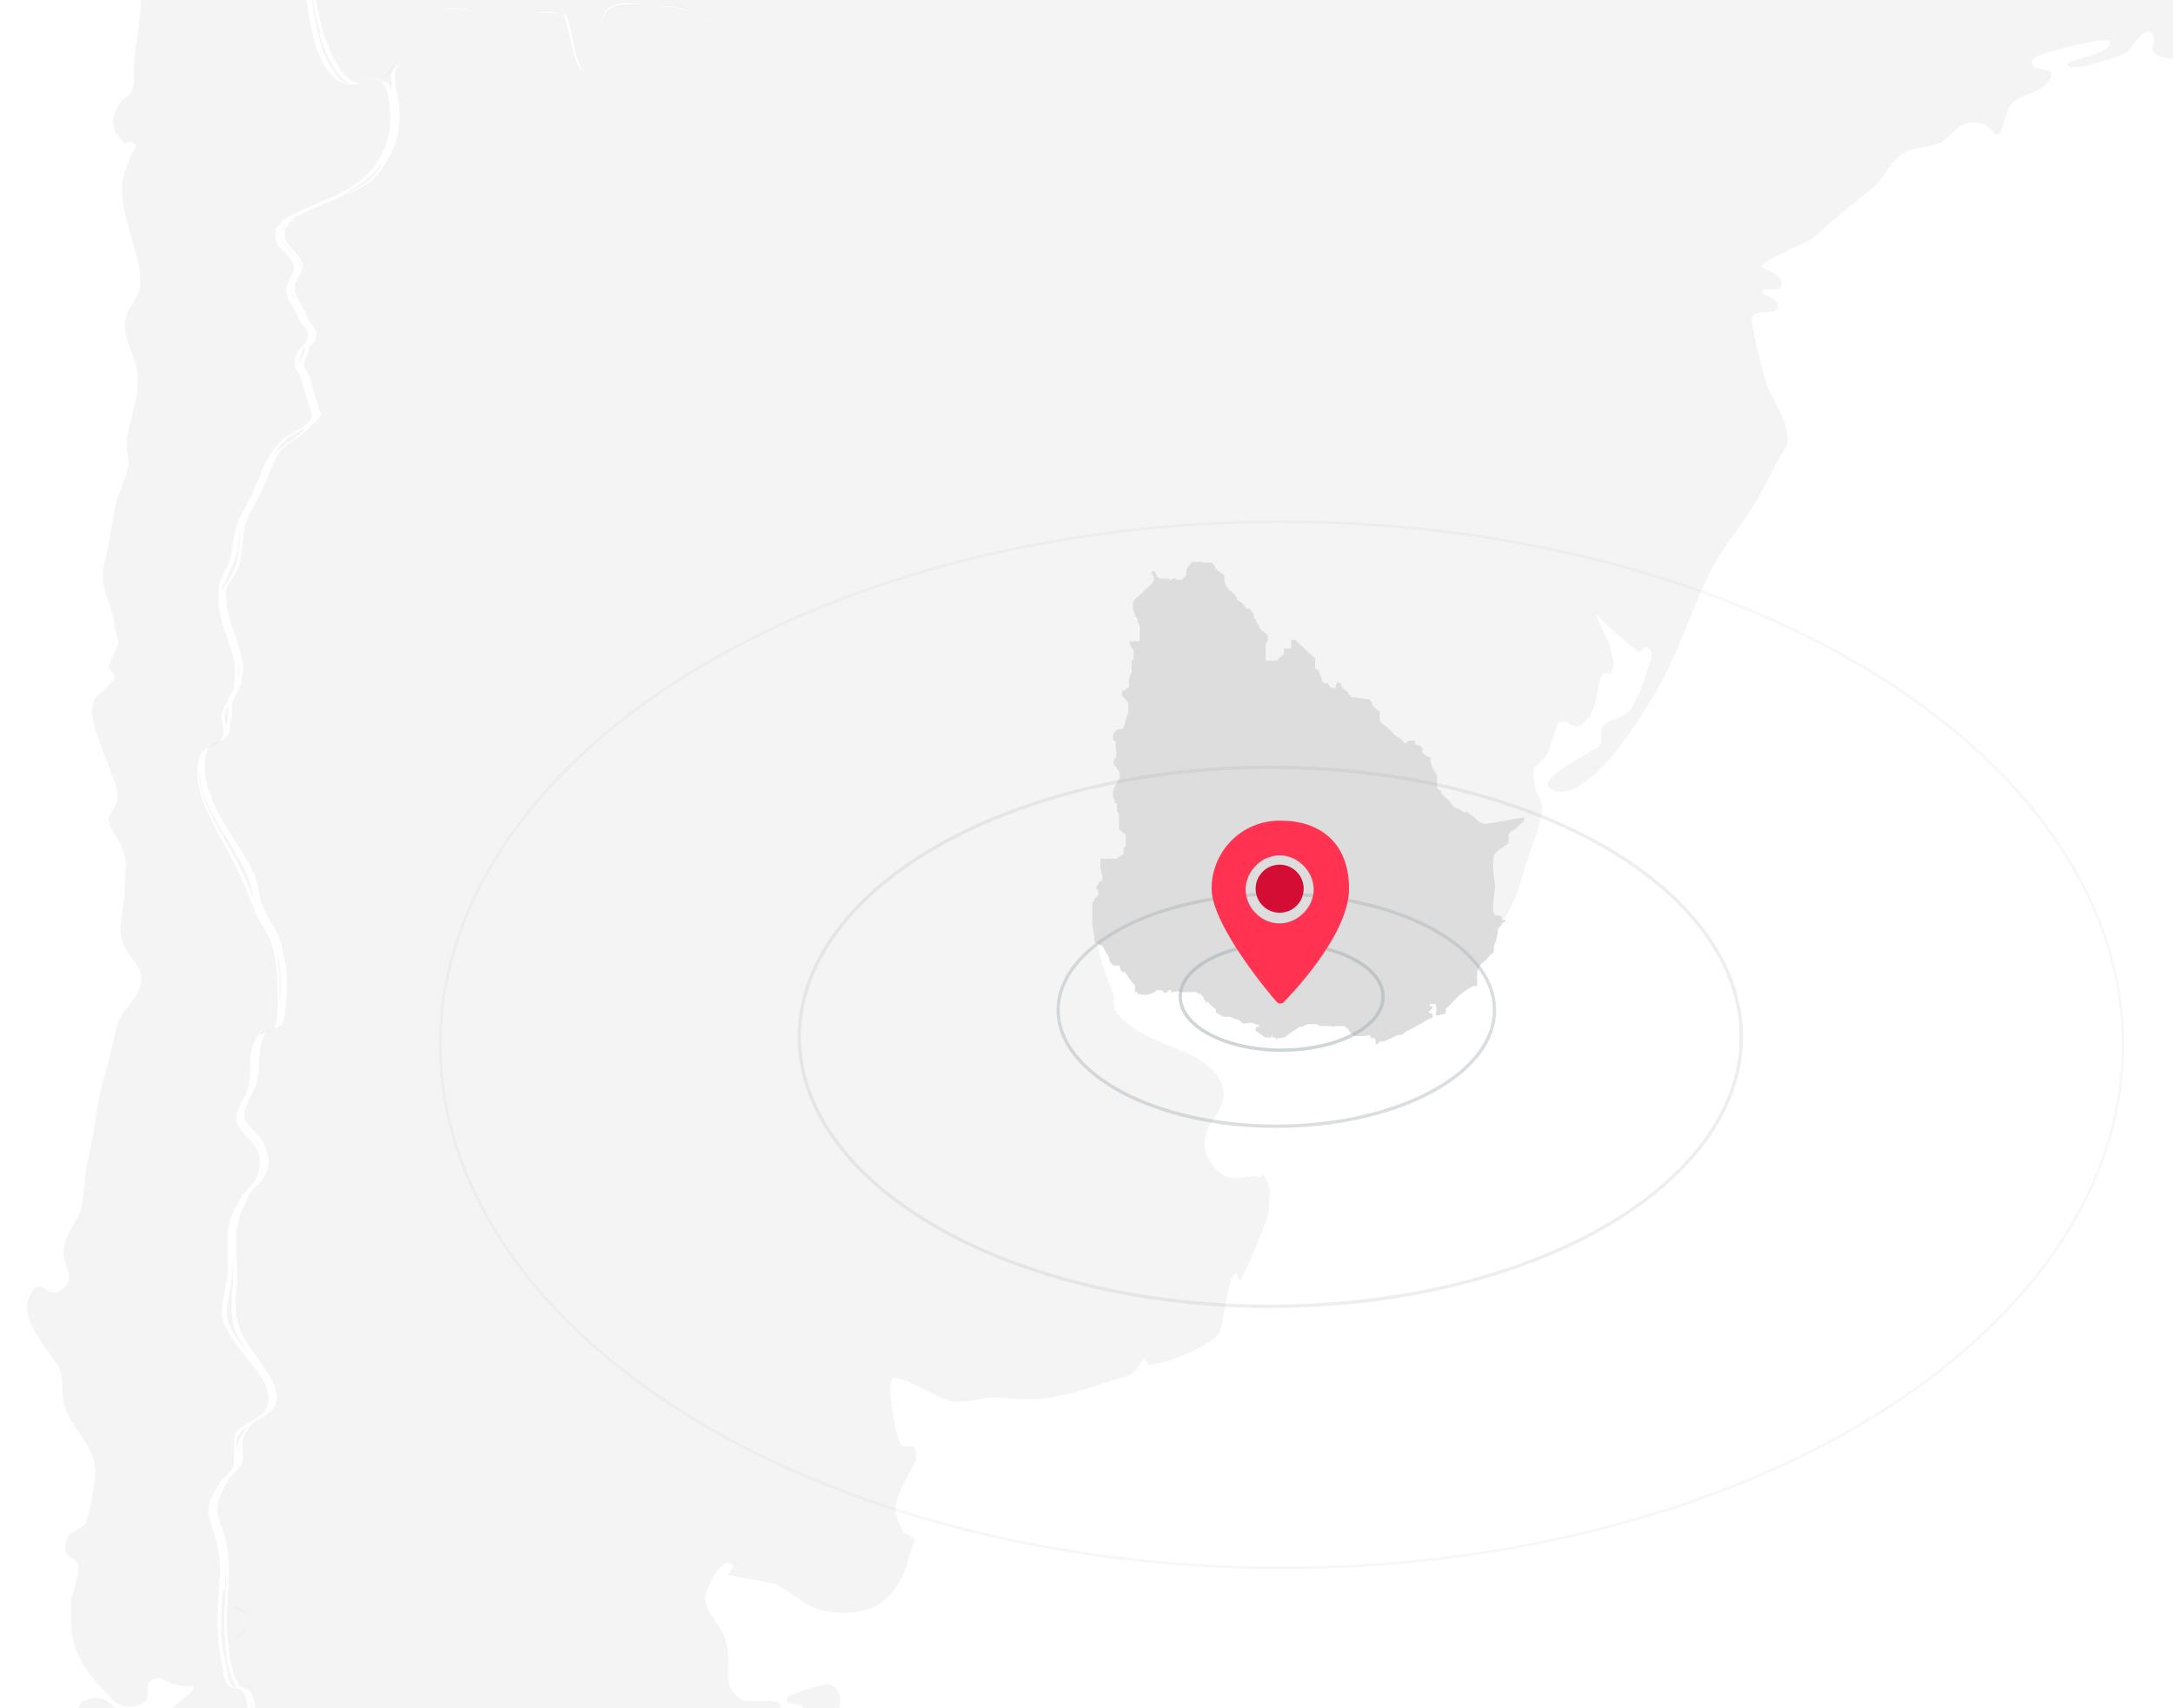 <?xml version="1.0" encoding="UTF-8"?>
<svg xmlns="http://www.w3.org/2000/svg" version="1.1" viewBox="0 0 325.7 256">
  <defs>
    <style>
      .cls-1, .cls-2, .cls-3, .cls-4, .cls-5 {
        fill: none;
      }

      .cls-2, .cls-3, .cls-4, .cls-5 {
        stroke: #a3adb2;
        stroke-miterlimit: 10;
      }

      .cls-2, .cls-3, .cls-4, .cls-5, .cls-6 {
        isolation: isolate;
      }

      .cls-2, .cls-4 {
        stroke-width: .5px;
      }

      .cls-2, .cls-6 {
        opacity: .5;
      }

      .cls-7 {
        fill: #ff3351;
      }

      .cls-3 {
        opacity: .2;
        stroke-width: .5px;
      }

      .cls-8 {
        fill: #ddd;
      }

      .cls-9 {
        fill: #d30d33;
      }

      .cls-4 {
        opacity: .4;
      }

      .cls-5 {
        opacity: .1;
        stroke-width: .4px;
      }

      .cls-6 {
        fill: #eaeaea;
      }
    </style>
  </defs>
  <!-- Generator: Adobe Illustrator 28.6.0, SVG Export Plug-In . SVG Version: 1.2.0 Build 709)  -->
  <g>
    <g id="Layer_1">
      <g>
        <g>
          <path class="cls-6" d="M405.9-174.3c-1-2.5-2.3-4.6-2.8-7.4-.4-2.4.3-3.9-1.6-5.7-4.4-4.3-9.9,0-13.8-1.3.4.1-4.2-2.9-4.2-2.9-2.4-1.9-3.4-2.9-6.2-4.3-4.9-2.3-5.8-6.2-9.6-9.8-2.9-2.8-6.7-3.3-10.1-5.1-4.6-2.3-7.1-4.4-12.3-4.4h-5.2c-1.5.1-3.2,1.8-4.1,1.9-.9,0-2-2.3-2.8-2.7-1.8-.8-1,0-2,0-.4-.4-.9-.8-1.3-1.1-1,.3,0,2.3-.5,2.5-1.1.6-2.4-4.1-3.4-2.9,0,.4.3.8.4,1.1-.4,1.3-15-3.8-16.4-3.4-.4,0,.8,1.4.1,1.8-.8.5-1.3-.8-1.8-.3-.3.3-5.1,6-3.8,5.7-2.4.5.3-4.9-2.9-2.5-.3.1-1.9,7.9-1.6,7.9-.8,0-.4-8,0-8.7.4-1.1,1.8-2.5,1.9-3.4.3-1.1-2.4-.4-2.5-.8s1.9-2.4,1.6-3.7c0,0-4.1-4.7-4.2-4.8-3-1.5-5.1,2.5-6.7,2.2-1.5-.3-2.4-3.7-3.9-4.7.1,0-2.7-.9-2.7-.9-1-.3-2.4.5-2.4.5-.3,0-2-2.7-2.7-2.9-1.4-.8-6.6-1.6-7.7-1.9.3,0-2.2-.9-2.3-.9-.8,0-2.2,1.4-1.8,1.5-2-.1-2.8-3-5.7-.6-2.2,1.8-1.8,4.1-3.9,6.1-2.9,2.7-6.8,2.8-9.1,6.3-.9,1.4-.8,3-1.4,4.6-.4,1-2,3-2.3,3.9-.4,1-.3,8.5-.8,8.5s-2.4-5.8-2.2-6.7c.6-2.8,5.2-4.3,3.8-8.1-1.1-2.9-.8-1.5-4.7-1.3-.8,0-8.4-.4-8.1-1.1.5-1.1,6-1,7.1-1.3,2.7-.6,4.7-1.1,6.7-1.9,1.5-.6,5.2-.6,6.8-2.2v-2.5c.5-.9,1.3-1.5,2-2.2.6-1.4.5-1.9.9-3.4.8-3.4,2.3-3-2.4-4.6-1.8-.6-1.9-1.5-4.1-1.4-1.6,0-2.8,2-4.6,2-3.2.1-6.1-3.2-9.4-1.9-1,.4-2.8,2-3,3.2-.3,1.4,2,2,1.8,2.9-.3-.4-4.4,2.5-3.2,2.7-1,0,.4-2.5-1.6-2-1.6.4-2,.8-3.3,1.9-.6.6-4.1,7.2-5.1,6.3,0,0,4.9-7.6,3-8.6-3-1.6-5.7,9.6-7.2,8.2-1.1-1.1,5.8-10.9,6.5-12.2,2.4-4.2,6.3-6,9.8-9.3,1.9-1.8,4.8-4.2,5.8-6.6.9-2-.1-1.4.1-3.2.4-1.8,2.2-2.3.6-4.3-1.9-2.7-3.2,0-4.7,0s-7-14.2-7.6-15.5c-1.1-2.4-1.5-12.3-4.3-13.4.6.5-1.4,2.5-2.8,3.8-1,1.8-2.9,3.6-4.6,5.2-1.9,2.9-3,5.8-4.7,9.3-.3.6-.6,1.4-1,2.2s-.8,1.4-1.1,2.2c-.5,1-1.1,1.9-1.8,2.5s-.5.3-.9.4c-.9.6-1.9,1.3-2.4,1.6,0,.4,0,.8-.3.9-.4.3-.6.4-.9.5-.4.6-.9,1.1-2.2.6-.4-.1-.5-1.1-.5-2s-.3-1.1-.4-1.6c-.1-.3-.3-.5-.5-.6-1-.5-2,.5-2.8.8-.6.6-1.3,1.3-2.3,1-.1,0-.4-.3-.8-.5-.4-.1-.8-.4-1.4-1s-.5-.9-.8-1.4c-.9-1.3-1.5-2.5-1.4-3.2l-.4-.4c-1-1.1-2.2-1.6-3.4-1.8-1.6-.3-3.4.3-5.3.5h-1.9c-1,0-2.3-.3-3.4-.5-.8,0-1.4,0-2,.1-.4.1-.8.3-1,.6-.4.4-.5.8-.6,1-.3.6,0,1.1.3,1.6.5.5,1.1,1.1,1.6,1.9,0,0,.1.3.3.4.9,1.9,1.1,2.9.9,3.4-.1.4-.5.5-1,.4-1.6-.3-4.8-2.3-5.5-1.4-.3.5-1.3.6-2.5.5-2.2-.1-4.9-.8-6.8-.8s-1.3,0-1.6.3c-1.4.9-.9,2.4-1.9,3-2,1.4-.9.4-3.7.9h-2.4c-.1,0-.3,0-.4.1-.1,0-.3,0-.4.1-.5.3-.6,1-.9,1.5,0,0,0,.3-.3.4,0,.1-.3.3-.4.4-1,.4-1.6.5-2.3.6h-3c-.5,0-.8.9-1.1,1.3-.1.1-.4.3-.6.4-1,0-2-1.1-2.8-1.6-3-1.9-3-3.9-4.7-6.1-1.3-1.8-2.8-2.7-3.8-4.1-.4-.5-.6-1.1-.9-1.9-.4-1.3-.1-3,.1-4.7.5-2.2,1.3-4.4,1.8-6.1,0-.3.3-.6.5-1.1,1.1-2,3.4-5.3,3.3-6.1,0-.5-.5-.9-1-1.1-.6-.4-1.4-.6-2-1-.3-.1-.4-.5-.4-.9s-.3-.9-.5-1.1c-.5-.3-1.4,0-2.2.1-.5,0-1,0-1.3-.3-.4-.4-.4-.8-.4-1.1.3-1,1.8-2,1.9-3.7v-.5c0-2.7-1.5-3.7-3.8-4.1-.3,0-.4,0-.6-.1.1,0-1.1,0-2.2,0s-.8,0-1-.1c-.5.5.3,2.7-.1,3.6-.8,1.4-1.9,2.5-3.3,3.4-.4.3-.6.5-.9.6-3.3,1.8-7.4,2-10.9,3.6-.4-.3-.6-.4-.9-.5-1-.4-1.8-.5-2.5-.3-1.4.4-2.5,1.5-3.9,2.3-2.2,1.1-3,1.4-4.3,1.4h-2.3c-3.8,0-6.2,1-9.8,0-.4,0-1.8-.6-3.4-1.3-2.2-.8-4.7-1.6-4.9-1.1-.6.8,1.5,2.3,3.6,3.8.9.6,1.8,1.3,2.4,1.9s.8.8.8,1c.4,2-1.6,4.4-2.2,6.3v2.3c.3,4.3,4.2,4.2,7.6,4.1,2.2,0,4.1,0,4.7.9,0,0,0,.3.1.4v.5c0,.6-.3,1-.6,1.4-.9.9-2.8,1.1-4.4,1.5-1.4.3-2.7.4-3.3.9-.9.6-1.1,1.5-1.5,2.4-.3.6-.5,1.3-1,1.8-1.3,1.3-3,1.3-4.4,2.2-2.4,1.6-4.7,4.2-7.2,6.1-2.4,1.9-5.1,3.2-8.2,2.3-3.4-.9-5.3-4.6-8.5-5.7-.8-.3-1.5-.3-2.2-.4-.9,0-1.6-.1-2.2-.6-.5-.6,0-2.8-.3-4.1v-.6c-.4-1.1-.9-1.8-1.5-2.4-.8-.8-1.8-1-3-.9-.4,0-.6,0-1,.1-1.3.4-1.8,1.3-2.7,1.8-.4.3-.8.4-1.3.5-.3,0-.9-.3-1.6-.5-.5-.1-1-.4-1.4-.3-.6,0-1.3,1-2.2,1.5-.1,0-.4.3-.5.3-1.6.4-3.7-.4-5.2-.5-2.4-.3-5.5-.8-6.6,1,0,.1,0,.4-.1.5,0,.3-.1.5-.1.9v1.3c.3,1.8,1.1,2.4,2.3,2.8,1,.4,2.3.5,3.3,1.3.3.3.6.5.9.9v6h-.5c-.6-.1-1.9-.6-3-1-.4,0-.8-.3-1.1-.3s-.9-.1-1.3,0c-.6,0-1.3.3-1.8.5-.3,0-.4.3-.6.3-.4.1-.6.4-.9.6,0,0-.1.1-.3.3-.5.5-.9,1-1.1,1.8-.9,2.7.4,4.7,2,6.3.8.8,1.6,1.5,2.5,2.3,1.1.9,2.3,1.9,3.2,2.9,0,0,.1.3.3.3.3.4.5.8.8,1.3,0,0,.1.3.3.3v.3c.3.5.4,1,.5,1.5v.3c.8,4.8-1.5,10.7-2.7,15-.9,2.9-1.8,5.8-2.7,8.9-.5,1.6-1,4.8-1.8,7.4-.3,1-.6,2-1,2.5h0c-2.4,3.7-2.5.6-5.7-.3-.4,0-.8-.1-1.3-.3-3.6,0-5.3,2.4-9.6,3.4-.3,0-.6,0-.9.1-2.3.4-4.6.6-6.6,1.6-.9.4-1.5,1-2.3,1.8s-1.5,1.5-2.4,2c-1.4.9-2.7,1.1-3.6,1.9-.4.3-.8.6-1,1.1-.4.5-.4,1.6-.3,2.7,0,1.1.1,2.3,0,2.8-.8,1.4-1.6,1.8-2.2,2.5-.4.5-.6,1.1-.6,2.4.3,3.6,2.4,2.7.6,4.7-.3.3-.4.5-.8.9-.1.3-.6.3-1.1.4-1.1.1-2.7.3-3.6,1.3-.3.3-.4.9-.5,1.5-.3,1-.4,2.3-.5,2.5,0,.3-.1.8-.3,1.1-.4,2.3-1,6.1-.4,7.5,2.2,4.8,8.7,6.3,8,12.4v.3c-.3.9-1.6,1.3-2,1.8-.1.3-.1.4.3.6.3.1.6.3,1.1.5.5.1,1,0,1.5,0s.5,0,.8-.1c.5-.1.9-.3,1.4-.4.3,0,.6-.1.9-.3.4,0,.9,0,1.3-.1h1.1c2.3.6,2.8,1.9,4.1,3.8.5.6.4,1.3.5,1.8,0,.5.1,1,1,1.4,1.1.6,3.7,0,4.9,0H-.2c1,0,1.8,0,2.7-.4.6-.3,1.4-.6,2.4-1.3.3-.1.5-.5.8-.8.4-.4.8-.8,1.1-1.3.6-.8,1.4-1.5,2.2-1.9.5-.3.9-.5,1.4-.4.4,0,.6,0,.9.1,1.3.4.5,1.5.4,2.9v.4c0,2.5-.8,6-.5,9,.3,3.3.5,4.6,1.5,4.9.9.4,2.2.1,4.6,0h1.8c3.9,0,7.9,1,11.9.5,1.5-.3,3.2-.6,4.6-1.3-1,.5-1.9,1-3,1.3-3,.6-7.2-.1-10.3-.1.4.5.8.9,1.1,1.4,2.3,1.8,4.1,4.4,5.7,7,1.4,1.9,2.7,3.8,3.4,6,.4,1.3-.1,2-.8,2.8v.3c-.5,3-.6,5.7-.9,9-.1,1.8-.9,3-.9,4.9s.6,2.3.8,3c.1,1,.1,1.9.1,2.8,0,1.5,0,3.2-.3,4.4,0,.1-.1.4-.3.6,0,.4-.1.9-.3,1.3,0,.5-1.3,1-1.4,1.5v.9c.1.5.4,1,.6,1.4.3.5.5.9.5,1.4v1.1c0,.5.3,1.1.3,1.5s-.5.8-.9,1.1h0c.3,3,3.3,5.8,2.9,9,0,.5-.3,1-.4,1.5,0,.1-.1.3-.3.5s-.4.5-.6.8l-.4.4c-.1,0-.3.3-.4.4-.6.5-1.1,1-1.6,1.5-1.3,1.4-2,2-2.4,3.3,0,.6.3,1.4.6,2,1,.3,2.4.6,1.5,1.6.6.4,1,1.1,1.3,2,.9,1,1.6,2.2,2.2,3,.8,1.4.9,2.3.9,3.3v.6c.1,1.1.1,2.4.4,3.7,0,.3.1.6.3.9.6,2,2,3.3,3.8,4.9,1.5,1,3.2,2,3.6,3.6.3.9,0,1.5-.5,2.3-.1.6-.3,1.3-.5,2.3h0c.3.6.8,1.1.6,1.6-1,4.3-3.7,3.9-1.1,8,1.5,2.4,4.7,3.4,6.1,6.1.4.8.8,1.5,1,2.3,1.1,3,1.5,6.6,2.4,9.6s2.4,6.5,4.6,7.7c1.6.5,3.2-.4,4.4-.5.3-.3.6-.4.9-.6.6-.6,1.1-1.3,1.6-2-1.1,2.5-.6,1.3-.6,4.1.3.6.4,1.4.5,2.4.4,3.6-.4,6.2-1.8,8.4-1.5,3-3.7,4.1-6.3,5.1-.8.4-1.5.8-2.3,1-.5.3-1.3.5-1.9.8-.8.4-1.8.8-2.7,1.3,0,0-.1,0-.3.1-.3.1-.4.4-.6.5-.3.3-.5.5-.8.9-.1.3-.3.4-.4.6v.4c-.3,2.3,2.3,2.7,2.7,5.1,0,.4-.3,1-.6,1.5s-.8,1.1-.6,1.8c0,.6.1,1.1.4,1.5.4.9,1,1.5,1.4,2.7.4,1.3,1.5,1.5,1.4,2.9-.1,1-.6,1.3-1,1.6,0,.1,0,.3-.1.5-.3,1.1-.6,1.5-.8,2,0,1,.6.8,1.1,2.7,0,.3,1.5,5.2,1.5,4.9-.3.9-.9,1.4-1.6,1.9-1.1,1.5-3.2,2.3-4.6,3.8-1.1,1.8-1.6,3.7-2.7,5.8-1.1,2.3-1.9,3.6-2.5,5.3-.4,1.9-.3,3.6-.8,5.7-.4,1.6-1.4,2.3-2,3.8-.4,3.9,1.8,7,2.3,10.4.3.8.4,1.6,0,3h0v.6c-.3.9-.9,1.9-1.4,2.9,0,1.1,0,2.5-.3,3,0,.5,0,1-.1,1.5-1.4,2.7-2.9,0-3.7,4.2v1.4c0,1.4.4,2.8.8,3.7,1.4,4.3,4.6,7.7,6.5,11.9.6,1.3.8,2.5,1,3.9,0,.4.3.6.4,1,.6,1.6,1.8,3.2,2.4,4.6.3.8.5,1.5.6,2.3.6,1.9.8,5.5.4,7.6,0,1,0,2-.4,2.9-.5,1-1.6.8-2.3,1.3,0,0-.1.1-.3.3-1.5,2.8-.6,4.6-1.3,7.2-.5,2.3-2.3,3.7-1.8,5.7,0,.3.3.6.5.9.9,1,2.2,2.2,2.3,2.7,1,2.2.9,3.3.4,4.4-.4,1.1-1.3,1.8-2.2,2.9,0,.1-.3.3-.3.4h0c-.3.5-.4.8-.5,1.1-.3.6-.5,1.1-.8,1.6-.1.4-.3.9-.4,1.3,0,.5-.1.9-.3,1.4v2.8c0,2,.3,4.1,0,6.2-.4,4.8.6,6.3,2.4,9.1,2,2.7,4.2,5.5,3.6,7.7-.5,1.6-2,2.2-3.3,2.9-.6.6-1.3,1.4-1.6,2.4-.3.5-.1,1-.1,1.6v1.1c0,.4,0,.8-.1,1.1-.4,1-1.6,1.6-2.2,2.7-1.5,2.9-1.8,3.7-1.3,5.6.1.6.5,1.4.8,2.5.4,1.3.6,2.3.6,3.4.4,3.8-.5,7.9-.1,11.9.3,2.7.4,4.8,1.6,7,0,0,0,.1.1.3.6.3,1.4.3,1.8,1,.1.4.3.6.3,1,.4.5.5,1.1,0,2.8-.4,1.6-1.4,1.9-2.2,2.8-.8,1.9-1,3-.4,6.2.3,1.1.4,2.2.8,3.3,1,1.3,3.7,1.6,4.1,2.5.9,1.9,0,5.8.5,8.1.3.9,1.1,4.4,1.8,6.2,0,.1,0,.3.1.4,1.5,2,2.2.9,3.2.8.4-.3.6-.4,1.1-.1,1,.5,1.6.9,1.8,1.6.3.5.3,1-.3,1.9-.4,1.5-1.4,2-2.4,2.2-1.9.4-4.3-.6-5.3,1,0,0,0,.1-.1.3-.5.9.4,1.4,1.6,1.8,1.3,0,2.7,0,3.3.1,1.1.3,2.2,1.3,3,2.3,1.5,1.5,2.9,3.9,2.4,5.8-.3.9-.9,1.4-1.5,1.8-1.3,2.9-1.3,1.5-1,4.7,0,.9.4,1.9.6,3,.4,1,.6,1.9.8,2.5.5,2.4,1.4,4.8,1,7,0,.5-.4.9-.6,1.3-.6,2.4-.5,2,0,5.3.6,3.8-.5,2.9-1.8,6.6-.3.6-.3,1.3-.4,1.9v.5c0,1.8.8,3.3,1.4,5.2.9,3,1.6,6.5.6,9.5,0,.3-.3.4-.3.5-1.9,4.9-7.1,7.7-7.7,14.2,0,1.1,0,3.3.3,5.5.3,1.8.8,3.4,1.4,5.1.6,1.8,1.8,5.3,3.9,6.2,2.4.5,3.4-1.5,5.2-2.7.6-.5,1.3-.9,2.2-1,1.3-.5,1.8-.4,2,.1.9.4.6,1.3.6,2.8.5,2.2.9,3.9,1.5,5.7.5.6,1,1.4,1.6,2.5.5,1,.8,2.8,1.1,4.3.1.4.3.6.5,1,1,2.2,2.8,3.3,5.1,3.9,1,.1,2,.4,2.8.4h2.4c1.4,0,2.7-.3,4.2-.4,4.2-.6,8.4-1.9,12.7-1.5.4,0,1.1.3,2.2.6,1,.3,1.9.5,2.8.9.6.4,6.3,1,5.6,2.9,1.9.9,3.4,1.5,3.6,1.4,1.8-1.9-5.6-5.7-6.3-6.5-.6-.6-1.4-2.4-2.3-3.4-.1-.1-2.8,1-2.5-.8,0-.8,1.9-.6,2-2,0-.5-.5-1-.6-1.8-.4-3.9-3.8-6.5-4.3-10.3-.6-4.6,3.3-4.9,4.6-8.2.3-.8-1.5-4.9-1.5-5.1.4-.5,3.3,2.7,3.7,2.8,3,.4,2.4-1.9,3.6-3.4,1.1-1.6,2.8-2.7,2.7-4.8-.5-4.9-2-1-3.4-2,.8.6,3.4-7.5,3.7-8,1.5-2.2,3.6-1.4,4.7-2.5.9-.9,1.5-3.4,2.4-4.6,1.3-1.8,3.6-2.9,5.1-4.9-.6.9.8-4.3,1.3-3.2-.5-1.4-3.2-1.5-3.3-1.8-.1-.4,2-1.8,2-2.7,0-1.3-1-2.9-1.4-4.1-.6-1.9,1.8-2.2-1.6-3.2-3.2-.9-5.5,1.4-9-1.1-2.8-2-6.5-4.6-8.9-6.8-1.4-1.4-3.6-5.8-3.4-7.6.1-1.5,2.3-4.9,3.6-6.7,1.5-2,3.7-2.5,5.7-3.9,3.2-2,4.3-1.8,8-2.4,6.6-1.3,1.5-1.1,1-3.2-.8-3.2,1.9-2.4,3.3-4.8,1.8-3-3.3-7.2-3-11.3,0-.6,1.8-5.8,1.9-6,.9-1.1,7.4-3.7,7-5.6-.8-2.8-5.7,0-6.3-2.7-.8-3,5.5-5.1,7.4-3.3s-1,5.3,3.4,5.1c1.4,0,3.7-1.8,4.1-3.2.5-2.3-1.6-2.7-1.8-4.2,0-1.1,1.9-4.3-.8-5.7-.6-.3-6.6,1.4-6.6,2.2,0,1.4,3.3-.1,2.3,2.2-.4,1-5.2,1.8-5.5.5-.3-1,2.3-1,2.3-1.8,0-1.1-4.9-.3-6-.9-2.7-1.8-1.6-4.3-1.9-7.1-.3-3.7-2.8-4.9-3.4-7.7-.3-1.1,2.7-7.6,4.2-5.1-.3.4-.5.9-.8,1.3,0,0,6.7,1.1,7.4,1.5,3.3,1.8,4.7,3.8,8.7,4.1,6.7.5,9.4-2.9,11-8,0-.3.9-2.8.9-2.8-.4-1.1-1.4-.6-1.8-1.4-1.3-2.8-1.4-2.9-.5-5.7.4-1.1,1.4-2.7,1.9-3.8.3-.6.8-1,.6-2,0-2.3-1.5-.5-2.3-1.5-.6-.9-2.2-8.7-1.3-9.8,1-.9,7,3,8.7,3.3,2.2.4,4.4-.5,6.6-.5s4.8.5,7.5.1c3.2-.4,6.3-1.4,9.4-2.4,1.3-.4,2.7-.8,3.9-1.3-.1,0,2-2.4,1.6-2.3.3,0,.8,1.3.9,1.1,1-.4,2.3-.5,3.3-.9,1.9-.5,5.8-2.4,7-3.8.9-1.1,1.4-9.5,2.8-9.1,0,.4.3.8.4,1.1.4,0,4.1-9,4.3-10,.1-.9.4-3.8,0-4.6-1.4-2.7-.3-.5-1.8-1.1-.5-.3-2.9.9-4.7,0-1.4-.9-2.8-2.5-3-4.2-.6-4.2,4.6-6.1,2.2-10.3-2.2-3.8-7.4-4.6-10.8-6.5-1.3-.6-3.9-2.3-4.7-3.6-.6-1.1-.3-2.4-.4-2.7-1.4-3.3-4.4-10.8-.9-13.7,3.6-2.9.6-.8.9-1.1.9-1.1,6.1-1.6,6-2.8,0-.6-.3-1.4-.4-2.7-.1-1,0-2,0-3s-2.3.5-2.3-.4-.3-1.5-.5-2.2c-.1-.6-.4-1.1-.4-1.8s-.9-2.7-.6-3.3c.4-2.2,3.7-6.1,3.8-8.4v-1c0-.9-.3-2-.4-3s2.3-2,2.5-2.9c.5-1.8,1.9-4.4,3-6.3.3.3.5.5.9.5,1.6.4-1.8-1-.8-1,3.8.3,3.3.8,6.1,3.4,1.1,1,1.8,1.6,2.5,2.3.6.6,1.3,1.4,2,2.7.3.4.4.8.5,1.1.4,1,.8,2,1.6,2.4,1.4.8,1.6,0,2.2-.4h.3c.1,0,.3-.1.5-.1,1,0,1.4-.1,1.5-.4.3-.4-.8-.9,1.6.5.5.3.8.9,1.1,1.5s.8,1.3,1.3,1.6c2.4,1.6,4.6,1.3,6.6,3,.3.3.6.5.9.9.6.8,0,1.6.4,2.4,0,.1.1.4.4.5s.9,0,1.5,0,1.1-.1,1.6,0c.4.3.8.5,1,.6,2.5,1.6,3.7,3.4,5.7,6,1.3,1.5,2.7,2.4,3.3,3.7,0,0,.1.3.3.4.1.5.3,1.1,0,1.9,0,.3,0,.5-.3.8-.6,2.3-2.4,3.2-1.4,5.6.1.4.4.8.8,1.3,4.2,6.1,7.5-2.4,8.6-6.7.6-2.5,2.9-7.4,2.8-10,0-1.4-1-1.8-1.1-3.4-.4-3.3.1-2,1.8-4.3.5-.6,1.5-4.8,1.9-4.9,1.8-.9,2,2.4,4.6-1,1.1-1.5,1-4.6,1.9-6.3.3-.6,1.3,1,1.6-1,.3-1.1-.3-1.6-.4-2.7,0-.9-2.4-4.7-2-5.3-.3.5,6,5.5,6.1,5.7.5.4,1-1.9,1.9,0,.4.9-.1,1.6-.3,2,0,.9-2,6.1-3,7-1.4,1.3-2.5.9-3.6,1.9s0,2.3-.8,3.2c-.5.8-10.7,5.3-6.8,6.7,5.6,2,14.2-12.7,16.2-16.4,3.8-7.1,5.6-15.1,10.5-21.6,2-2.8,3.7-5.2,4.8-7.5.8-1.5,1.3-2.5,2.2-4.2s1.8-2,1.1-4.6c-.5-2.3-2.4-4.9-3.2-7.5-.3-.9-2.2-8.6-1.9-9.1.8-1.4,3-.3,3.7-1.3.9-1.5-2.2-2-2.2-2.5.1-1.1,3.4.6,2.9-1.6-.3-1.3-2.9-1.8-2.9-2.3,0-.9,6.8-3.4,7.9-4.4,2.9-2.8,5.7-4.8,9-7.6,1.6-1.4,2.5-4.1,4.6-5.1,1.6-.9,3.4-.5,5.2-1.4,2-1.1,2.5-3,5.2-3s2.7,2.4,3.7,1.6c.5-.4,1-3.6,1.8-4.4,1.3-1.5,4.2-1.6,5.2-3,2.9-3.4-3.2-1.1-2-3.7.4-.8,10.8-3.4,11.4-2.8,1.4,1.8-6.2,2.8-6.2,3.6.1,1.4,8-1.3,8.9-1.8.4-.3,2.8-4.4,3.8-2.8,1.1,1.9-1.6,2.5,2,3.6,1.3.4,6.3-.5,7.9-.6,5.5-.6,2.2-1.6,3.9-4.2,2.2-3,6.3-3,9.3-4.8,3.4-2,2-1.6,1.5-4.7-.6-3.8-.4-4.1,1.8-7.5.3-.5.8-2.4,1.1-2.9.5-.9,1.6-1.1,2.3-2.3.6-1.3-.9-1.1-.4-2.7.5-1.3,2-2.7,2.9-3.7,2.3-2.7,3.8-3.6,4.3-7,.4-2.9-1.6-5.7-1.6-8.2s1.6-5.8,2.8-7.1c3-3.8,2.8-1.9,3.2-6.6.5-6.2,2-12.7,2.5-19.1,0-1-1-20.8-.3-20.4-1-.4-2.3,2.2-2.8-1.5,0-.5,1.4-2.5,1.5-3,.3-.9-.5-1.8-.3-2.7.5-1.5,2.2-.8,2.2-3s-4.6-3.6-4.6-4.4c0,.3,1.5-1.3,1.1-1.3.5,0,1,2.4,2.3,2.2.1,0,2.9-.6,1.9-.6.1,0,2.8-2.3,3.6.8.4,1.4-4.3,2.7-3.2,4.2,2.8,3.9,11.3-12.8,11.9-14.3,1.1-2.5,2.9-7.2,4.8-9.4,2-2.3,5.6-3.9,7.5-6.1,4.9-5.2,10.9-9.9,14.2-16.9,1-2.3,3.3-6.1,3.4-8.4,0-1.3-1.6-2-1.5-3,.1-1.9,1.3-1.9,1.9-3.3,1.4-3.3-1.9-8-3.2-11.2h-.8ZM109.6-16.1c0-.3.1-.4.3-.6v-.3c-.1.3-.3.5-.4.8h.1ZM149.3-55v-.5.5ZM151.3-25.3c-5.2-2.2-6.5-5.7-12.7-5.8-5.1-.1-10.3.8-15.2,2-2.8.8-5.2,1.4-7,2.5,3-2,7.4-2.8,11.3-3.6,5.3-1,12.7-2.4,17.6.3,1.9,1,4.1,3.3,6,4.6ZM155.9-25.6c-.3,1.3-.8,1.8-.9,2.5-.5-.8-1-1.1-1.6-1.4.9.1,1.8-.1,2.5-1.1ZM155.1-21.3c.3.6.8,1.4.9,2-.5-.3-.9-.5-1.3-.9,0-.4.3-.8.3-1.1h.1ZM156.8-28.5c.3-1.3.6-2.4.9-3,1.3-2.2,2.5-3.8,3-6-.8,3.2-2.8,6-3.9,9h0ZM160.8-42.7c-.1-.6-.4-1.3-.5-1.9.3.6.4,1.3.5,1.9ZM157.3-50.3c1.1,1.5,2.3,3.6,2.9,5.7-.5-1.4-1.1-2.7-1.8-3.8-.9-1.5-1.5-2.4-2.3-2.9.4.3.8.6,1.1,1.1h0ZM149.3-63.1c-.3-1.3-.9-2.4-2.3-3.2,1.5.8,2.2,1.9,2.3,3.2ZM132.8-64.8c2.8.1,6.3-1.3,9.5-1.9-3.4.6-7.2,2.5-10.3,1.9-.3,0-.4,0-.5-.1h1.3ZM126.3-74.9c.9,2.3,2.3,3.3,2.7,5.8.4,2,0,3,.6,3.7-.8-.5-.1-1.3-.6-3.7-.6-3-3.2-4.8-3.8-7.9-.1-.8.1-1.3.5-1.8,0,1.3.1,2.5.6,3.8ZM125.8-81.9c0-.4-.3-.8-.3-1,0-1.1.3-2.5.4-3.9.1,1.8,0,3.3,0,4.9h-.1ZM114-24.3h0ZM107.4-98.6c.3.3.5.6.5,1-.4-.5-.8-.9-1.3-1.4-.1-.1-.5-.3-.6-.4.5.1,1.1.4,1.4.6h0ZM102.4-100.2c-1.1,0-2.2-.3-2.9-.6,1,.3,2,.4,3,.6h-.1ZM87.8-108c1.6.5,3.2,2.9,4.6,3.6h.3c-.4.1-.6.3-.9.1-1.5-.6-1.9-2.9-3.4-3.4-2.4-.9-3.9,1.4-5.6,1.4,1.4,0,3-2.4,5.2-1.6h-.1ZM74.7-111.3c-1-1-1.6-1.8-2.5-3,.6.9,1.5,1.9,2.5,3ZM68.1-125.6c.4.8.8,1.4.8,2v.3c-.4-.8-.8-1.6-.8-2.2v-.3h0ZM68.8-119.4c.5,2,1.5,2.4,2.8,4.2-.8-.9-1.9-1-2.5-2.4-.4-.8-.3-1.3-.3-1.8ZM68.3-136.8c.4.4.4.8.3,1.3-.1-.6-.3-1-.4-1.3h.1ZM65.8-136.7c-.8.8-1.4.8-2.2,0h2.2ZM46.3-128.6c-.9.9-1.6,1.3-2.3,1.5,1.4-.9,2.4-2,3.3-3.3-.3.6-.5,1.1-1,1.8ZM56.5-136.5c1.6-.6,3.6-1.3,4.7-1.1h.4c-1.5,0-3.3.5-5.1,1.1ZM63.9,2.7c-.8.6-1.4,1.4-2,2.2.5-.8,1.1-1.5,2-2.2.5-.4,1-.8,1.4-.9-.4.3-.9.5-1.4.9ZM69.8,1.7c-1.6-.3-2.4-.5-3.6-.3,1.8-.5,3.3,0,5.1.5-.5,0-1.1-.3-1.5-.3ZM87.8,10.8c-2.5,0-1.6-8.1-4.9-8.9h-2.4c1.6-.3,3.3-.3,4.1.3,1.3.9,1.4,8.6,3.4,8.7.4,0,.8-1.4,1.3-3-.4,1.5-.9,3-1.3,3h-.1ZM96.5.8c-4.1,0-5.1-.3-6.5,3,.4-1.1.6-2.2,1-2.4,1.5-1.4,3.7-.9,5.7-.6h-.3ZM99.4.9c.9,0,1.8-.1,2.5,0,0,0,.8.4,1.6.9-1.4-.6-2.7-.8-4.2-.8h0ZM103.8,1.8c.3.1.6.4.9.5-.3-.1-.6-.4-.9-.5ZM105.8,3.1c-.4-.3-.6-.5-1-.8.6.4,1.1.6,1,.8v-.3c.1,0,.1.4.1.4h-.1Z"/>
          <path class="cls-6" d="M39.1,155s.1-.1.3-.3c0,0-.1,0-.3.1h0Z"/>
          <path class="cls-6" d="M41.9,149v1.5c.3-2.2.3-5.7-.4-7.6.4,2,.4,4.1.4,6.1Z"/>
          <path class="cls-6" d="M39.2,175.9c.5-1,.6-2.2-.4-4.4-.3-.5-1.4-1.6-2.3-2.7.9,1.3,2.5,2.5,2.9,4.3.3,1.3,0,2.2-.3,2.8h0Z"/>
          <path class="cls-6" d="M45.2,52.9c-.3.9-.3,1.3-.3,1.6.1-.6.5-.9.8-2,0-.1,0-.4.1-.5-.3.3-.5.4-.6.9Z"/>
          <path class="cls-6" d="M41.2,67.9c1.5-1.5,3.6-2.3,4.6-3.8-1,.6-2.2,1.1-3,1.9-.8.6-1.3,1.3-1.6,2h.1Z"/>
          <path class="cls-6" d="M51.1,29.3c2.7-1,4.9-2.2,6.3-5.1-1.5,2.2-3.7,3.8-6.3,5.1Z"/>
          <path class="cls-6" d="M45.1,40.1c-.4-2.4-2.9-2.8-2.7-5.1v.6c0,1.8,2.4,2.4,2.8,4.6h-.1Z"/>
          <path class="cls-6" d="M34.3,126.9c1.6,2.9,2.8,5.2,3.8,8.2-.3-1.3-.5-2.5-1-3.9-1.9-4.2-4.9-7.6-6.5-11.9-.3-.9-.6-2.3-.8-3.7,0,3.8,2.7,8.2,4.4,11.2h0Z"/>
          <path class="cls-6" d="M33.9,108.7h0c.3-.5.3-1.9.3-3-.1.4-.4.6-.4,1-.3.8,0,1.4.1,2.2h0Z"/>
          <path class="cls-6" d="M35.7,102.1h0c.3-1.5.1-2.4,0-3.2.1,1,.1,2,0,3.2Z"/>
          <path class="cls-6" d="M33.4,87.5v1c.5-1.5,1.5-2.2,2-3.8.5-2.2.4-3.9.8-5.7-.3.9-.5,1.8-.6,3.2-.3,2.4-1.6,3.8-2,5.5h-.1Z"/>
          <path class="cls-6" d="M39.5-25.1c-.3.5-.6,1.1-.6,1.6s0,.4.3.6h0c.1-1,.4-1.8.5-2.4h-.1Z"/>
          <path class="cls-6" d="M87.8,10.8c.4,0,.9-1.5,1.3-3-.5,1.6-.9,3-1.3,3Z"/>
          <path class="cls-6" d="M91.1,1.5c-.4.3-.6,1.3-1,2.4,1.5-3.4,2.4-3,6.5-3h.3c-2-.3-4.2-.6-5.7.6Z"/>
          <path class="cls-6" d="M84.4,2c-.8-.5-2.3-.5-4.1-.3h2.4c3.4.8,2.5,8.7,4.9,8.9-2,0-2.2-7.9-3.4-8.7h.1Z"/>
          <path class="cls-6" d="M48,4.8c-.9-3-1.3-6.6-2.4-9.6,1.8,5.2,1.3,11.8,4.8,16,.6.9,1.4,1.3,2,1.4-2.2-1.3-3.7-4.7-4.6-7.7h.1Z"/>
          <path class="cls-6" d="M66.2,1.4c1-.3,1.9,0,3.6.3.4,0,1,.1,1.5.3-1.8-.5-3.3-1.1-5.1-.5Z"/>
          <path class="cls-6" d="M99.4.9c1.5,0,2.8.3,4.2.8-.9-.5-1.6-.9-1.6-.9-.8-.1-1.6,0-2.5,0h0Z"/>
          <path class="cls-6" d="M56.8,12.1c.8,0,1.5.1,1.9,1.4,0-2.9-.5-1.5.6-4.1-.5.8-1,1.4-1.6,2s-.6.4-.9.6Z"/>
          <path class="cls-6" d="M103.8,1.8c.6.3,1.4.8,2,1.3.3,0-1-.8-2-1.3Z"/>
          <path class="cls-6" d="M105.8,3.1h.1v-.4.3h-.1Z"/>
          <path class="cls-6" d="M35.3,182.1c-.1.4-.3.9-.4,1.3,0-.4.3-.9.4-1.3Z"/>
          <path class="cls-6" d="M42.8,33.9c-.1.3-.3.4-.4.6,0-.3.3-.5.4-.6Z"/>
          <path class="cls-6" d="M36.9,178.8c0,.1-.3.3-.3.4,0-.1.3-.3.3-.4Z"/>
          <path class="cls-6" d="M43.7,43.4c0,.6.1,1.1.4,1.5-.1-.5-.4-1-.4-1.5Z"/>
          <path class="cls-6" d="M63.9,2.7c-.8.6-1.4,1.4-2,2.2.6-.8,1.1-1.6,2-2.2Z"/>
          <path class="cls-6" d="M44,32.5c-.3.1-.5.4-.6.5.3-.1.4-.4.6-.5Z"/>
          <path class="cls-6" d="M47,31.1c-.9.4-1.8.8-2.7,1.3.9-.5,1.9-.9,2.7-1.3Z"/>
          <path class="cls-6" d="M65.5,1.7c-.5.3-.9.5-1.4.9.6-.5,1-.8,1.4-.9Z"/>
          <path class="cls-6" d="M35.5,218.7c0,.4,0,.8-.1,1.1.1-.4.1-.8.1-1.1Z"/>
          <path class="cls-6" d="M36,180.4c.1-.4.4-.6.5-1-.1.3-.3.4-.4.6,0,.1,0,.3-.1.4Z"/>
          <path class="cls-6" d="M34,197.3c.3,1.8,1.6,3.7,3.2,5.6-1.8-2.8-2.8-4.3-2.4-9.1.3-2.2,0-4.2,0-6.2v3c0,2.2-1,4.7-.8,6.6h0Z"/>
          <path class="cls-6" d="M34.7,185.9v-1.1,1.1Z"/>
          <path class="cls-6" d="M35,245.4c.9,0,1.6-.4,1.9-1.7-.2.3-.4.6-.7,1-.4.4-.8.6-1.2.7Z"/>
          <path class="cls-6" d="M30.7,246.3s0-.1,0-.2h0c0,.1,0,.2,0,.2Z"/>
          <path class="cls-6" d="M32.1,228c-.5-1.9-.3-2.7,1.3-5.6-1.5,2.9-1.8,3.6-1.3,5.6Z"/>
          <path class="cls-6" d="M33.4,238.5c-.3,3.3-.5,7.4.4,10.5.3,1.3.3,2.3.8,3.4.1.3.4.4.8.5,0,0,0-.1-.1-.3-1.3-2.2-1.4-4.3-1.6-7-.4-4.1.5-8,.1-11.9,0,1.4,0,2.8-.1,4.6h-.1Z"/>
          <path class="cls-6" d="M35.7,215.2c-.4.6-.3,1.5-.1,2.5,0-.6,0-1.1.1-1.6.5-1,1-1.8,1.6-2.4-.6.4-1.3.9-1.6,1.5Z"/>
          <path class="cls-6" d="M35.4,241.2c.7.3,1.4.6,1.7,1.1,0-.6-.5-.9-1.4-1.3-.4-.2-.7,0-.9.1.2,0,.4,0,.6.1h0Z"/>
          <path class="cls-6" d="M39.3,272.4c1.1,1.9-.1,4.6.4,7,.3.9,1.8,6.2,2.4,7.6-.6-1.8-1.5-5.3-1.8-6.2-.6-2.3.4-6.2-.5-8.1-.4-.9-3-1.3-4.1-2.5.1.5.3,1,.5,1.4.5.9,2.5,0,3,.9h0Z"/>
          <path class="cls-6" d="M35.9,259.2c-.3.5-.4,1-.6,1.4.8-.9,1.8-1.1,2.2-2.8s.3-2.3,0-2.8c.5,2-.5,2.3-1.4,4.2h-.1Z"/>
          <g>
            <path class="cls-6" d="M16.8,298.2s4.4-2,4.3-2.5c-1.9-4.6-7,3.2-4.3,2.5Z"/>
            <path class="cls-6" d="M13.9,289.9c-.1,1.9,3.7,1.6,3.3-.6-.3-1.8-3.2-1.1-3.3.6Z"/>
            <path class="cls-6" d="M22.7,292.8c-.8.5-1.1,1.3-1,2.3,1.1,2,2.9-2.2,1-2.3Z"/>
            <path class="cls-6" d="M17.7,288.4c.9-.1.4-1.9-.5-1.8-1,.1,0,1.9.5,1.8Z"/>
            <path class="cls-6" d="M14,291.8s.5,3.2.4,3c0,0,3-.8,3-.9.6-1.4-2.4-3.4-3.4-2.2Z"/>
            <path class="cls-6" d="M8.9,281.6c0,1.6,3.8,1.4,3.9,0,.1-1.1-4.1-1.8-3.9,0Z"/>
            <path class="cls-6" d="M15.9,283.2c.3,1.8,3.7,1.1,3.4-.3-.1-1-3.7-1.3-3.4.3Z"/>
            <path class="cls-6" d="M6.9,297.2c.9,1.8,4.6,1.5,3-.9-.8-1.1-4.1-.9-3,.9Z"/>
            <path class="cls-6" d="M10.9,294.8c0,1.9,2-.1,2.3-.3,0,0-2.4-2.4-2.3.3Z"/>
            <path class="cls-6" d="M19.8,284.5c0-.5,2,2.7,1.6,2.4,4.3,2.3-1.6-7.4-1.6-2.4Z"/>
            <path class="cls-6" d="M19.8,291.3c-.3-.6-1.4,3.9,1.3,2.8,2.5-1.1-1.4-3.2-1.3-2.8Z"/>
            <path class="cls-6" d="M19.6,264c2.4-1.8-1.9-9.4-4.9-9.5-4.6-.1-2.4,3.8-4.2,6.3-1.4,1.9,1.1,4.3,1.6,6.2.6,2.2-.6,8.7,0,9.4.6.8,3,1.1,3.9.8,2-.8.8-.9,1.6-1.9.3-.3,0-2.3.5-2.9.5-.9,2.9,1.1,2.9,0s-3-3.2-3.2-4.8c0-.4-1.6-1.1-1-2,1-1.1,2.7,1.5,3.4,1.1,1.1-.6-3.6-2.9-3.4-3.3.3-.5,2,1,2.4.8h.3Z"/>
            <path class="cls-6" d="M27.4,290.1c.3-.9-2.4-2.3-2.8-.9-.4,1.3,2.5,1.9,2.8.9Z"/>
            <path class="cls-6" d="M30.3,298.1c1.6-.9,1.8-3,1.4-4.3-1.6-5.5-7.2-2.2-6.5,2.9-.1.8-.1,1.5,0,2.3.4-.4,3.2-1.3,2.8-1.1.6-.1,1.1.9,2.2.4h.1Z"/>
            <path class="cls-6" d="M22,261.3c-.4,2.9,3.2.5,2.7.4-.1,0-2.4-2.4-2.7-.4Z"/>
            <path class="cls-6" d="M26.3,282.6c-2.4-1.4-1.5,2.9-1.3,2.7.1-.3,2.5-1.9,1.3-2.7Z"/>
            <path class="cls-6" d="M93.7,402.3c-.8-.5-1.8-.8-2.8-.9-4.2-.9-9.6.3-14.8.9-1.4.1-2.8.4-4.2.4h-2.4c-1,0-1.9-.3-2.8-.4-2.2-.5-3.9-1.6-5.1-3.9-.1-.4-.3-.6-.5-1-1.1-2.4-2-4.6-2.7-6.8-.5-1.8-1-3.6-1.5-5.7h0c-.3-1.4-.4-2.2-.6-2.7s-.8-.6-2-.1c-.4.1-.9.4-1.5.6-.3,0-.4.3-.6.4-1.8,1.1-2.8,3.3-5.2,2.7h-.1c-3.2-.9-4.6-6.5-5.2-11.3-.3-2.3-.3-4.3-.3-5.5.6-6.3,5.8-9.3,7.7-14.2.3-.8.5-1.6.6-2.5.5-4.3-2.3-8.5-2.3-12.7v-.5c0-.6.1-1.3.4-1.9,1.1-3.8,2.4-2.9,1.8-6.6,0-.8-1.3-1.6-1.3-2.5,0-1.4.6-2,1.3-2.8.3-.4.5-.8.6-1.3.4-2.2-.6-4.6-1-7,0-.6-.4-1.5-.8-2.5-.6-2-1.5-4.4-1.3-5.6.1-1.1.9-1.6,1.6-2.3.6-.5,1.3-1,1.5-1.8.5-1.9-.9-4.2-2.4-5.8-.4-.4-.8-.8-1-1-.9-.6-3.6-.9-5.3-1.4-1.3-.4-2-.9-1.6-1.8s0,0,0-.1c1.1-1.6,3.4-.5,5.3-1,.6-.1,1.1-.4,1.5-.9s.6-.9.9-1.3c.5-.9.5-1.4.3-1.9-.4-.6-1.3-1-2.2-1.4-.3-.1-.5-.1-.8-.1-1,0-1.6,1.3-3.2-.8,0,0,0-.3-.1-.4-.6-1.4-2.2-6.7-2.4-7.6-.5-2.4.6-5.1-.4-7-.5-.9-2.5,0-3-.9-.3-.4-.4-.9-.5-1.4-.4-1-.6-2.2-.8-3.3-.6-3.2-.5-4.3.4-6.2.1-.4.4-.9.6-1.4.9-1.9,2-2.3,1.4-4.2,0-.4,0-.6-.3-1-.3-.8-1.1-.8-1.8-1-.3,0-.5-.3-.8-.5-.6-1.1-.5-2.2-.8-3.4-.8-3.3-.6-7.4-.4-10.5.1-1.8.3-3.2.1-4.6,0-1-.3-2.2-.6-3.4-.4-1-.6-1.9-.8-2.5-.6-2-.3-2.7,1.3-5.6.5-.9,1.8-1.5,2.2-2.7,0-.4.1-.8.1-1.1v-1.1c0-.9-.1-1.8.1-2.5.4-.8,1-1.1,1.6-1.5,1.3-.8,2.8-1.3,3.3-2.9.8-2.4-1.5-5.1-3.6-7.7-1.5-1.9-2.9-3.8-3.2-5.6-.3-1.9.8-4.6.8-6.6v-5.8c0-.5,0-.9.3-1.4,0-.4.1-.9.4-1.3.1-.5.4-1.1.8-1.6,0-.1,0-.3.1-.4,0-.3.3-.4.4-.6h0c0-.3.3-.4.3-.5.9-1.1,1.8-1.9,2.2-2.9.3-.8.4-1.5.3-2.8-.3-1.8-2-3-2.9-4.3-.3-.3-.4-.6-.5-.9-.5-1.9,1.4-3.4,1.8-5.7.5-2.7-.3-4.4,1.3-7.2s.1,0,.3-.1c.5-.5,1.8-.3,2.3-1.3.4-.9.4-1.9.4-2.9v-1.5c0-2,0-4.1-.4-6.1-.1-.8-.4-1.5-.6-2.3-.5-1.4-1.8-2.9-2.4-4.6,0-.4-.3-.6-.4-1-1.1-2.9-2.2-5.2-3.8-8.2s-4.3-7.4-4.4-11.2v-1.4c.8-4.1,2.4-1.5,3.7-4.2.3-.5.3-1,.1-1.5,0-.8-.4-1.4-.1-2.2,0-.3.3-.6.4-1,.5-1,1.1-2,1.4-2.9v-.5c.3-1.1.1-2.2,0-3.2-.6-3.4-2.7-6.5-2.3-10.4v-1c.4-1.8,1.8-3.2,2-5.5.1-1.3.4-2.3.6-3.2.5-1.8,1.4-2.9,2.5-5.3,1-2.2,1.5-4.1,2.7-5.8.4-.6,1-1.4,1.6-2s2-1.3,3-1.9c.8-.5,1.4-1,1.6-1.9,0,.3-1.5-4.7-1.5-4.9-.5-1.9-1.1-1.6-1.1-2.7s0-.9.3-1.6c0-.4.4-.6.6-.9.4-.4.9-.6,1-1.6.3-1.4-.9-1.6-1.4-2.9-.4-1.1-1-1.8-1.4-2.7-.3-.4-.4-.9-.4-1.5s.4-1.1.6-1.8c.4-.5.6-1.1.6-1.5-.4-2.2-2.9-2.8-2.8-4.6v-1c0-.3.3-.5.4-.6.3-.4.4-.6.8-.9.3-.1.4-.4.6-.5,0,0,.1,0,.3-.1.8-.5,1.8-.9,2.7-1.3.6-.3,1.4-.5,1.9-.8.8-.4,1.5-.6,2.3-1,2.7-1.3,4.9-2.9,6.3-5.1s2.2-4.8,1.8-8.4c0-1-.3-1.8-.5-2.4-.4-1.3-1.1-1.5-1.9-1.4-1.3.1-2.8,1-4.4.5-.6-.3-1.4-.6-2-1.4-3.6-4.2-3-10.8-4.8-16-.3-.8-.6-1.6-1-2.3-1.5-2.7-4.6-3.7-6.1-6.1-2.5-3.9.1-3.7,1.1-8,0-.4-.4-1-.6-1.5-.1-.3-.3-.5-.3-.6,0-.6.4-1.1.6-1.6.4-.8.8-1.4.5-2.3-.4-1.6-2-2.5-3.6-3.6-1.1-.8-2.2-1.4-2.8-2.4-.5-.8-.8-1.6-1-2.5,0-.3-.1-.6-.3-.9-.1-1.3-.1-2.4-.4-3.7v-.6c-.4-2.7-.8-1.8-2.4-4.4-.3-.5-.5-1.1-.6-1.9-.3-.9-.6-1.5-1.3-2-.3-.1-.4-.3-.8-.4-.8,0-1.1.4-1.5.9,0,.1-.1.3-.3.4,0,.3-.1.5-.3.8,0,.3,0,.6-.1.9v1.1c0,.4.3.5.5.8.5.3,1.1.5.8,1.6-.1.4-.4.6-.5.9-.4.4-1,.8-1.5,1-.3,0-.4.3-.6.4-.5.4-2.5.5-4.3.9-.9.3-1.6.5-2,1-.1.1-.3.4-.3.6,0,.4,1.3,1.5,1.1,2.4,0,1.5-.3,3-.1,4.6.4,3.9,2.5,7.9,2.3,11.9-.1,2.9-1.8,4.3-1.6,7,0,4.3,3.7,7.9,3.7,12.3s-1.1,7.2-1,11.3c0,4.3-1.3,2.3-2.7,5.3-1.5,3.3,1.1,4.6,1.4,5.2-.1-.5,1.4-.5,1.6.3-.1-.5-1.9,4.2-2,4.7-.5,3.8.9,7.2,1.8,10.8.5,1.8,1,3.6.8,5.5-.3,2-1.9,3.2-2.2,4.9-.5,2.9,1.5,5.5,1.8,8.1.4,3.7-1.3,6.8-1.6,10.3-.1,1.5.5,2.7.1,4.3-.3,1.1-1.1,2.9-1.5,4.2-.9,3.2-1,6.1-1.9,9.4-1.1,4.3,1.1,5.6,1.5,9.9.1,1.4.6,1.4.5,2.5,0,0-1.4,3.2-1.4,3.4-.1.5,1.1,1,.8,1.9-.3.6-1.1.8-1.3,1.4s-1.4.8-1.8,2c-.8,2.7,1.4,7,2.2,9.4.6,1.8,1.5,3.2,1.4,5.1,0,1-1.3,2.4-1.3,2.9,0,2,1.3,2.5,2,4.4.9,2.3.4,3.6.4,6s-.9,5.5-.5,7.4c.6,3.6,4.3,4.3,2.5,8.2-1,2.2-2.8,3-3.3,5.7-.4,1.6-.9,4.1-1.5,6.1-1.4,4.4-1.8,9.9-2.8,13.8-.4,1.6-.4,4.6-.9,6.7-.5,2.3-2.5,3.8-2.7,6.8,0,2,2.2,4.2-.5,5.7-2.3,1.4-2.9-2.7-4.6.9-1.3,2.8,1.4,6.2,2.7,8.2.9,1.4,1.5,1.4,2,3.2.5,1.9-.1,3.6.8,5.6,1.5,3.6,4.1,5.2,4.4,9.1,0,1.4-.9,7-1.5,7.9-1.1,1.6-2.7.6-3,3.6-.3,1.5,1.8,1.6,1.9,2.7.3,1.5-.9,3.8-1,5.5-.3,4.8,0,8.2,4.8,13.2,1.3,1.3,2.3,2.9,4.7,2.4,3.3-.6,1-3,2.4-3.8,1.9-1,1.6.1,3.3.5-.4,0,3.3.6,3,.3.6,1-3.8,3.2-3.7,4.4.3,2.5,2.5.4,3.3.6.6.3.5,7.1,1,7.2-1.1,0-1.8-4.7-3.3-3.2-2.2,1.9,2.4,2.8,2.2,4.6,0,.5-2.3.3-2.4,1.3-.3,1.8,1.1,2.5,1.1,3.4,0,1.5-.4,3.2-.3,4.8,0,1.3-2.2,1.1-1.8,2.5.3,1.3,2.3,1,2.5,2,.4,1.5-1.6,3.9-1.8,5.3-.4,3.3-.3,1.4,1.5,3.3.9.9,2.3,1.9,3.2,3,1.4,1.8,3,0,2.3,4.1-.6,3.3-3.7,2.9-4.9,4.8-1.5,2.2-.5,4.8-.1,7.4.1,1-2.7,3.7-2.8,5.2-.1,1.9.9,2.3,1,3.3,0,1.3-1.3,7.6-2.5,7.9-1,.3,1.3-7.5.8-8.6-1.1-2.4-6,3.4-7.1,1.9-.6-.8,4.7-2.2,3.6-4.8-.6-1.4-6.2-1.1-7.7-.5-4.3,1.5-.5,1.4-.4,3.8,0,1.6-.3,2.3-1.6,3.9-.9,1.1-4.9,3.4-5.2,4.4-.6,2.2,1.5,4.9,3.7,5.2,4.2.4-.3-3.4-.3-2.9,0-2,1.9-4.6,4.2-4.1.6.1.6,3.3,2.5,3.8,1.3.4,2.8-1,3.3-.9.6.1,6.8,3.2,6.5,4.2-.1.4-1.5.3-1.8,1.3,0,.4.6,1,.4,1.8-.1.6-1.9.9-1.6,1.9.4,1.5,2.5,1.4,2.9,2.5,0-.3-8-2.7-2.5,2.5,2.5,2.4,2.7.8,5.7.4-.5,0,5.7.9,4.9,0,1,1.1-1.8,2.5-2.2,2.7-2,.8-2.7-1-4.8-.1-3.9,1.5-1.8,2.8.1,4.7.6.5-.1,1.5.9,2,.9.4,2.8-.8,3-.6-.4-.3-2,5.5-2.2,6,0,.1-1.1.4-1.4,1.5-.5,2.4,1.5,4.4,2.2,6.3.8,2.2,1.4,7.9,3.4,3.9.8-1.4-.5-3.7.6-5.3.4-.5,3.2-2.2,2.4-.6-.6,1.1-3.2,1.9-2.3,4.6.5,1.9,3,1.6,3.3,2.2-.4-.9-4.7,2.8-4.9,3.3-.4.9-1,4.2-1.1,4.9-.9,3.8-1.1,4.2,3.4,6,3,1.1,5.1.4,3.3,2.9-.3.5.8,3,1.4,3.2.6,0,1.1-2.3,1.8-1.9,1.5.6-1.9,3.4-1.9,3.4-1,2.3-1.3.5-.6,2.5-.5-1.4,2.5,1.9,1.6,1.3.4.3,2,1.8,2.2,1.9.6.6,1.3-1.5,1.8-1.3-.3-.1.4,4.2.5,4.1-.8,1-2.5-1.9-3.4,0-.5,1,2.5,4.2,3.2,4.9.8.9,2.4,4.7,4.2,3.4.8-.5-1.5-5.3-.8-6,1.6-1.3,2.3,4.8,3.4,4.7.3,0,2.4-4.1,2.2-4.4-.4-.9-5.2-1-4.2-2,1.3-1.3,8.2,3.2,8,1.4-.4-2.7-7.4-2.7-6.8-3.6,1.5-2.7,8.5,2.8,8.7,4.6.1,1.1-1.1,3-1.1,4.6,0-.4,1.9,6.7-.6,4.9-.1,0,1.3-8.4-2.5-7-2.5.9,1.6,5.5-.6,5.7-.6,0-.9-1.8-.9-1.8.4,0-1.8-.5-1.9-.5-.3,0-5.8,1.4-5.8,1.6,0-.6,2,3.8,2,3.9.3.9.9,2.2,1.3,2.9.4.6-1.6,1-.4,1.9,1.9,1.3,1.3-1,2.3-1.4,3.9-1.1,1.1,3,1.1,2.4,0,.8-1.8.8-1.3,2.2l4.3,1.4c3,0,4.3,0,2.9-4.1s0-1.6-.4-2.5c0,.1-2.2,1-2.4.3-.8-2.2,5.3-3.4,6.3-3,.8.3,0,1.6,1.5,1.6s1.3-1.4,2.2-1.5c.9,0,7.2.4,6.7,1.3-.6,1.3-2.7,1.4-3.4,1.6-.5.1-1.1-1.3-2.2-1-1.5.5-2.3,2-3.6,2.8-2.5,1.6-2.2,0-3.4,2.7-1.1,2.2-.5,2.3-.3,3.9.4,2.3-.8.6,1.6,2.7,1.9,1.5,2.9,2.3,4.3,1.3-1,.6.9-3.8.8-3.2,0,0,1.4-.4,1.5-.8.5-1-1.9-1.4-1.6-2.3-.5,1.6,7.7-5.6,7.4-5.5.5-.1,4.2,1.5,4.2,1.6-.6,1.6-4.4,3.8-4.9,6.1,0,0,.9,7.4-2.2,5.1-1.3-1,3.7-3.8-.8-3.9,1.4,0-2.3,2-1.8,1.1-.9,1.4-1.3-.3-1,2,.5,4.6,13.3,9,14.7,3,.4-1.3-1-4.6-1-6.3s.5-2.9.5-4.4c.3-4.6.4-7.1,5.1-9.8.8-.5,3.3-.1,3.8-.6,1.5-1.4-.3-3,1.3-4.2,2.5-2,6.7,1.6,7.9,0h0c.8-2-4.9-2.7-5.6-3h1Z"/>
          </g>
        </g>
        <path class="cls-1" d="M159.5-24.5c.5.3,1,.8,1.6,1.4.3-.8.8-1.3.9-2.5-.8,1-1.6,1.3-2.5,1.1Z"/>
        <path class="cls-1" d="M162.1-19.3c-.3-.6-.8-1.4-.9-2,0,.4-.3.8-.3,1.1.4.4.8.6,1.3.9h-.1Z"/>
        <path class="cls-1" d="M116-16.7c0,.3-.1.4-.3.6,0-.3.3-.5.4-.8v.3h-.1Z"/>
        <path class="cls-1" d="M119.5-23.2c.4-.8.9-1.4,1.4-2-.5.6-1,1.3-1.4,2Z"/>
        <path class="cls-1" d="M144.7-31.2c6.2.1,7.5,3.7,12.7,5.8-1.9-1.3-4.1-3.4-6-4.6-4.9-2.7-12.3-1.4-17.6-.3-4.3.9-9.1,1.6-12.2,4.2,2-1.6,4.7-2.3,7.9-3.2,4.9-1.3,10-2.3,15.2-2Z"/>
        <path class="cls-1" d="M165.4,119.3c0,.5.1,1.1.4,1.8.4-2.7,1.3-5.7,1.5-8.6v-2.3c-.1,2.3-.5,4.3-1,6.5-.1.8-.9,2-.9,2.7Z"/>
        <path class="cls-1" d="M167,106.1c0-.6,0-1.4.1-2,.5-2.9,1.6-5.3,3.8-6.7-.4,0-.6-.3-.9-.5-1.1,1.9-2.5,4.6-3,6.3-.3.8-.1,1.9,0,2.9h0Z"/>
        <path class="cls-1" d="M204.4,114.3c.3.3.6.5.9.9-.3-.4-.6-.6-.9-.9Z"/>
        <path class="cls-1" d="M193.8,107.4c.5,0,1,.1,1.6.5-2.4-1.5-1.4-1-1.6-.5Z"/>
        <path class="cls-1" d="M209.1,118.1c-.4-.3-1-.1-1.6,0,.8.3,1.6.5,2.7.8-.4-.3-.6-.5-1-.6h0Z"/>
        <path class="cls-1" d="M191.5,108h.3-.3Z"/>
        <path class="cls-1" d="M219.3,128.5s.1.3.3.4c0-.1-.1-.3-.3-.4Z"/>
        <path class="cls-1" d="M187.2,104.8c-.8-1.3-1.4-2-2-2.7.9,1.3,1.6,2.5,2.5,3.8-.1-.4-.4-.9-.5-1.1Z"/>
        <path class="cls-1" d="M166,129.3c.1,1.3.4,2,.4,2.7,0-.3.1-.5.1-.9,0-1.5-.3-3.2-.5-4.8,0,1-.1,2,0,3h0Z"/>
        <path class="cls-1" d="M205.3,117.4h.3c-.4-.6.3-1.6-.4-2.3.4.5-.4,1.8,0,2.3h.1Z"/>
        <path class="cls-1" d="M217.9,137c-1-2.4.8-3.3,1.4-5.6-.6,1.1-1.9,2.2-1.9,3.6s.3,1.3.5,1.9h0Z"/>
        <path class="cls-8" d="M221.7,123.2l-.9-.9h-.1l-.4-.3-.4-.3h-.6l-.6-.4-.7-.3-.7-.9-.7-.6-.3-.3-.3-.3v-.4c-.1,0-.3-.1-.3-.1l-.3-.3v-2c-.1,0-.7-1-.7-1l-.3-.9v-.6h0c0-.1-.1-.1-.1-.1l-.7-.3-.3-.3h-.1v-.6c0-.1-.1-.3-.1-.3l-.3-.3h-.3c0-.1-.4-.1-.4-.1h0v-.6h-1l-.3.3h0c0,.1-.3.1-.3.1,0-.1-.6-.7-.6-.7l-.7-.4-.9-.9-.4-.4-.4-.3-.4-.3-.3-.3v-1.6h-.3c0-.1-.7-.7-.7-.7,0-.1-.3-.7-.3-.7h-.1c0-.1-.1-.3-.1-.3h-.4l-2-.3h-.4v-.3h-.3v-.3h-.1c0-.1-.4-.4-.4-.4l-.4-.3-.3-.4v-.3c-.1,0-.4-.3-.4-.3h-.1l-.3.6v.3h-.7c0-.1-.6-.7-.6-.7h-.3l-.4-.3h-.1v-.4c-.1,0-.1-.3-.1-.3l-.3-.6v-.3l-.6-.3v-1.6c-.1,0-1.2-1-1.2-1l-.6-.6-.3-.3h-.1c0-.1-.4-.4-.4-.4l-.3-.4h-.7v1.3h-.1c0,.1-.3,0-.3,0h-.7v1h-.3c0,.1-.4.4-.4.4h-.1v.3h0c0,.1-.7.1-.7.1h-1.2v-2.5l.3-.4v-.4h0v-.4l-.3-.4-.9-.7v-.3c-.1,0-.6-.9-.6-.9v-.3h-.3v-.6c0-.1-.4-.6-.4-.6l-.3-.3h-.4c0-.1-.7-.9-.7-.9l-.6-.3h-.1v-.4c-.1,0-.4-.6-.4-.6h-.1c0-.1-.7-.6-.7-.6h-.1c0-.1-.1-.3-.1-.3l-.4-.6v-.3h-.1v-.7c0-.1-.1-.4-.1-.4h-.1c0-.1-.4-.3-.4-.3l-.7-.6c0-.1-.3-.6-.3-.6l-.4-.3h-1.5c0-.1-.3-.1-.3-.1h-1l-.3.3-.3.4-.3.4v.9c-.1,0-.4.4-.4.4l-.3.3h-.6c0-.1-.1.1-.1.1h-.1v-.3h-.6l-.3.3h-.1v-.3h-1.5l-.4-.3-.3-.7h-.1c0-.1-.4-.1-.4-.1v.3l.3.6v.6l-.3.4-2.5,2.3-.3.4v.6c-.1,0,0,.6,0,.6l.3.6v.3c.1,0,.4.6.4.6v.3l.3.6v2.3h-1.5v.4c0,.1.6,1,.6,1v1.2l-.3.4v.6c-.1,0,0,.6,0,.6v.4c0,.1-.3.7-.3.7v.3c-.1,0-.1.4-.1.4v1h-.3c0,.1-.4.4-.4.4h-.3c0,.1-.1.7-.1.7l.3.4h.1l.3.4.3.4v1.3l-.7,2.3c0,.1-.3.3-.3.3h-.6l-.3.3h-.1l-.3.6v.6l.4.4v1c.1,0,.1.7.1.7v.6c-.1,0-.4.4-.4.4v.6l.9,1.2v.9l-.7,1.2-.3.7v.9l.3.7v.3h.3v1.2l.3.4v2.3l.7.6.3.3v1.6c-.1,0-.3.3-.3.3v.9c-.1,0-.7.4-.7.4l-.4.3h-2.3c0,.1-.1.7-.1.7v.6l.3,1.3v.6c-.1,0-.6.4-.6.4v.3c-.1,0-.3.3-.3.3v.3l.3.3v.6l-.6.6v.3c-.1,0-.3.3-.3.3v3.5l.3,1.5v.7c.1,0,.1.3.1.3.1,0,.4.1.4.1l.4.3h.3c0,.1,1,1.8,1,1.8v.3l.3.6h.1c0,.1.3.3.3.3h.9v.3c.1,0,.1.4.1.4.1,0,.3.3.3.3h.4c0,.1.9,1.3.9,1.3l.3.4.3.3v1h.4v.3h.4c0,.1.4.1.4.1h.7c0-.1.3-.1.3-.1l.7-.3.4-.3h.7l.4.4h.4c0-.1.3-.4.3-.4h.3v.3h.4c0-.1.6-.1.6-.1h.3c0,.1.7.1.7.1h1.8l.4.3h.3c0,.1.3.4.3.4h.1v.4h.1c0,.1.3.4.3.4h.3c0,.1.3.4.3.4l.3.3.4.3h.1c0,.1.1.6.1.6h.1c0,.1,1,.6,1,.6h1l.9.4h.3c0,.1.3.3.3.3l.4.3h.6c0-.1.4-.1.4-.1h.4l.7.3h.3v.3h-.4c0,.1-.1.4-.1.4v.3h.3c0,.1.7.6.7.6l.4.3h1v-.4h.1v.4h.4l.3.4v-.3h.7c0-.1.4-.1.4-.1l.4-.3.4-.3.6-.4.9-.6h.4c0-.1.9-.4.9-.4h1.2l.6.3h1.8c0,.1.6,0,.6,0h1.2l.4.3.7.9.3.3h1.6c0-.1.6-.1.6-.1h.3v.4h.7v.3c.1,0,.1.3.1.3v.3h.3l.3-.4h.6l2.2-1h.6c0-.1.3-.3.3-.3l.4-.3.7-.3,2.8-1.6h.3v-.7h-.3c0-.1-.1-.1-.1-.1h-.1v-.3h.1l.3-.3h.1v-.4h-.4v-.3h.9v.3c.1,0,.1.4.1.4v.3h0c0,.1-.1.4-.1.4v.3h.3l1.2-.3v-.7h.1c0-.1,1.9-2,1.9-2l.9-.7,1.2-.7h.6v-1c-.1,0,0-.9,0-.9v-.3l.4-.9.3-.3.7-.6.6-.7h.1c0-.1.4-.4.4-.4v-.9l.3-.7.3-1.3v-.6c.1,0,.4-.4.4-.4l.4-.6h.3c0-.1.1-.3.1-.3h-.6v-.6h-.3c0-.1-.1-.1-.1-.1h-.6l-.3-.6v-1.3l.3-2.5-.3-2.3v-1.9c.1,0,.1-.4.1-.4l.3-.4.4-.4,1.5-1v-1.3l.3-.4.9-.6.3-.3.3-.3.4-.3h.1v-.7l-5.8,1Z"/>
        <g>
          <ellipse class="cls-4" cx="191.3" cy="151.4" rx="32.7" ry="17.4"/>
          <ellipse class="cls-3" cx="190.4" cy="155.4" rx="70.6" ry="40.4"/>
          <ellipse class="cls-5" cx="192.1" cy="156.6" rx="126.1" ry="78.4"/>
          <ellipse class="cls-2" cx="192.1" cy="149.4" rx="15.2" ry="8"/>
          <path class="cls-7" d="M191.8,123c-5.7,0-10.2,4.6-10.2,10.2s9.3,16.5,9.7,16.9.4.3.6.3.4,0,.6-.3c.4-.4,9.7-9.8,9.7-16.9s-4.6-10.2-10.2-10.2ZM191.8,138.4c-2.8,0-5.1-2.4-5.1-5.1s2.4-5.1,5.1-5.1,5.1,2.4,5.1,5.1-2.4,5.1-5.1,5.1Z"/>
        </g>
      </g>
      <circle class="cls-9" cx="191.8" cy="133.2" r="3.6"/>
    </g>
  </g>
</svg>
